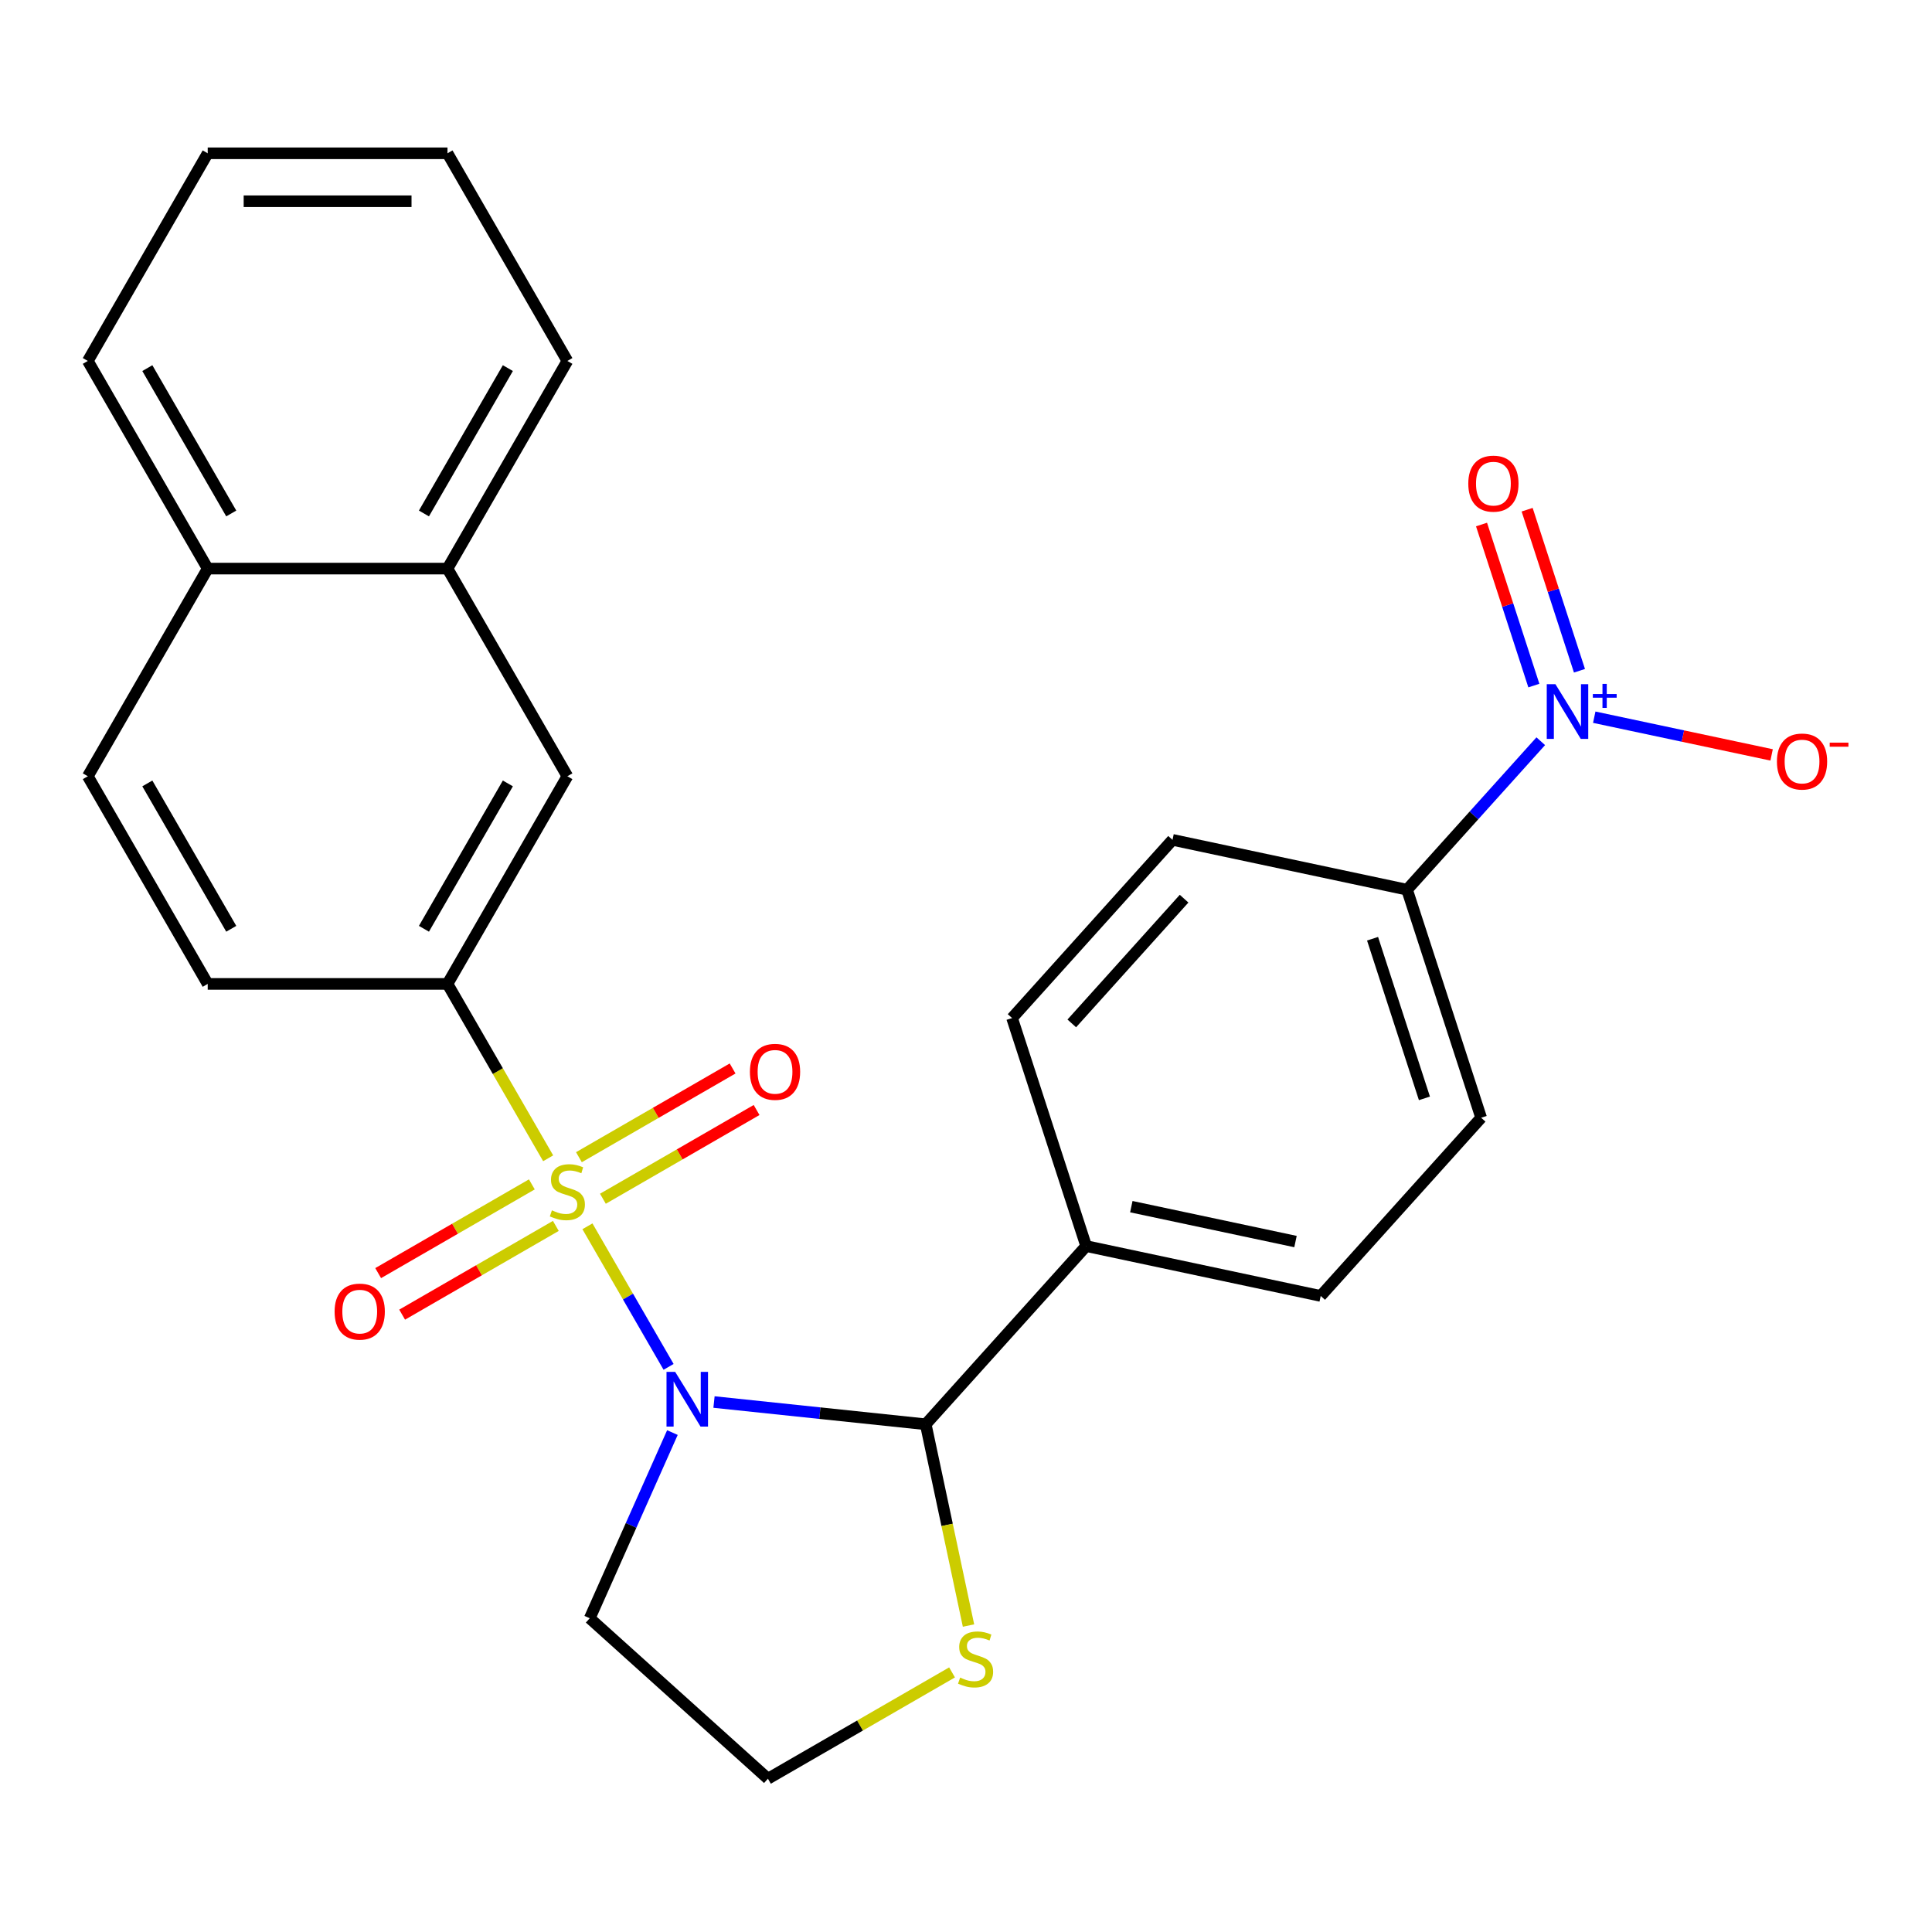 <?xml version='1.0' encoding='iso-8859-1'?>
<svg version='1.1' baseProfile='full'
              xmlns='http://www.w3.org/2000/svg'
                      xmlns:rdkit='http://www.rdkit.org/xml'
                      xmlns:xlink='http://www.w3.org/1999/xlink'
                  xml:space='preserve'
width='1000px' height='1000px' viewBox='0 0 1000 1000'>
<!-- END OF HEADER -->
<rect style='opacity:1.0;fill:#FFFFFF;stroke:none' width='1000' height='1000' x='0' y='0'> </rect>
<path class='bond-0' d='M 304.054,634.733 L 325.057,671.111' style='fill:none;fill-rule:evenodd;stroke:#CCCC00;stroke-width:6px;stroke-linecap:butt;stroke-linejoin:miter;stroke-opacity:1' />
<path class='bond-0' d='M 325.057,671.111 L 346.059,707.488' style='fill:none;fill-rule:evenodd;stroke:#0000FF;stroke-width:6px;stroke-linecap:butt;stroke-linejoin:miter;stroke-opacity:1' />
<path class='bond-3' d='M 283.728,599.528 L 257.673,554.399' style='fill:none;fill-rule:evenodd;stroke:#CCCC00;stroke-width:6px;stroke-linecap:butt;stroke-linejoin:miter;stroke-opacity:1' />
<path class='bond-3' d='M 257.673,554.399 L 231.618,509.269' style='fill:none;fill-rule:evenodd;stroke:#000000;stroke-width:6px;stroke-linecap:butt;stroke-linejoin:miter;stroke-opacity:1' />
<path class='bond-4' d='M 275.284,613.036 L 235.51,636' style='fill:none;fill-rule:evenodd;stroke:#CCCC00;stroke-width:6px;stroke-linecap:butt;stroke-linejoin:miter;stroke-opacity:1' />
<path class='bond-4' d='M 235.51,636 L 195.736,658.963' style='fill:none;fill-rule:evenodd;stroke:#FF0000;stroke-width:6px;stroke-linecap:butt;stroke-linejoin:miter;stroke-opacity:1' />
<path class='bond-4' d='M 287.695,634.532 L 247.921,657.496' style='fill:none;fill-rule:evenodd;stroke:#CCCC00;stroke-width:6px;stroke-linecap:butt;stroke-linejoin:miter;stroke-opacity:1' />
<path class='bond-4' d='M 247.921,657.496 L 208.147,680.459' style='fill:none;fill-rule:evenodd;stroke:#FF0000;stroke-width:6px;stroke-linecap:butt;stroke-linejoin:miter;stroke-opacity:1' />
<path class='bond-5' d='M 312.06,620.465 L 351.834,597.502' style='fill:none;fill-rule:evenodd;stroke:#CCCC00;stroke-width:6px;stroke-linecap:butt;stroke-linejoin:miter;stroke-opacity:1' />
<path class='bond-5' d='M 351.834,597.502 L 391.608,574.538' style='fill:none;fill-rule:evenodd;stroke:#FF0000;stroke-width:6px;stroke-linecap:butt;stroke-linejoin:miter;stroke-opacity:1' />
<path class='bond-5' d='M 299.649,598.969 L 339.423,576.005' style='fill:none;fill-rule:evenodd;stroke:#CCCC00;stroke-width:6px;stroke-linecap:butt;stroke-linejoin:miter;stroke-opacity:1' />
<path class='bond-5' d='M 339.423,576.005 L 379.197,553.042' style='fill:none;fill-rule:evenodd;stroke:#FF0000;stroke-width:6px;stroke-linecap:butt;stroke-linejoin:miter;stroke-opacity:1' />
<path class='bond-1' d='M 369.569,725.687 L 424.362,731.446' style='fill:none;fill-rule:evenodd;stroke:#0000FF;stroke-width:6px;stroke-linecap:butt;stroke-linejoin:miter;stroke-opacity:1' />
<path class='bond-1' d='M 424.362,731.446 L 479.155,737.205' style='fill:none;fill-rule:evenodd;stroke:#000000;stroke-width:6px;stroke-linecap:butt;stroke-linejoin:miter;stroke-opacity:1' />
<path class='bond-11' d='M 348.04,741.495 L 326.644,789.553' style='fill:none;fill-rule:evenodd;stroke:#0000FF;stroke-width:6px;stroke-linecap:butt;stroke-linejoin:miter;stroke-opacity:1' />
<path class='bond-11' d='M 326.644,789.553 L 305.247,837.611' style='fill:none;fill-rule:evenodd;stroke:#000000;stroke-width:6px;stroke-linecap:butt;stroke-linejoin:miter;stroke-opacity:1' />
<path class='bond-6' d='M 479.155,737.205 L 490.227,789.292' style='fill:none;fill-rule:evenodd;stroke:#000000;stroke-width:6px;stroke-linecap:butt;stroke-linejoin:miter;stroke-opacity:1' />
<path class='bond-6' d='M 490.227,789.292 L 501.298,841.379' style='fill:none;fill-rule:evenodd;stroke:#CCCC00;stroke-width:6px;stroke-linecap:butt;stroke-linejoin:miter;stroke-opacity:1' />
<path class='bond-9' d='M 479.155,737.205 L 562.2,644.974' style='fill:none;fill-rule:evenodd;stroke:#000000;stroke-width:6px;stroke-linecap:butt;stroke-linejoin:miter;stroke-opacity:1' />
<path class='bond-2' d='M 797.492,383.656 L 762.891,422.084' style='fill:none;fill-rule:evenodd;stroke:#0000FF;stroke-width:6px;stroke-linecap:butt;stroke-linejoin:miter;stroke-opacity:1' />
<path class='bond-2' d='M 762.891,422.084 L 728.29,460.513' style='fill:none;fill-rule:evenodd;stroke:#000000;stroke-width:6px;stroke-linecap:butt;stroke-linejoin:miter;stroke-opacity:1' />
<path class='bond-10' d='M 825.178,371.224 L 871.08,380.981' style='fill:none;fill-rule:evenodd;stroke:#0000FF;stroke-width:6px;stroke-linecap:butt;stroke-linejoin:miter;stroke-opacity:1' />
<path class='bond-10' d='M 871.08,380.981 L 916.983,390.738' style='fill:none;fill-rule:evenodd;stroke:#FF0000;stroke-width:6px;stroke-linecap:butt;stroke-linejoin:miter;stroke-opacity:1' />
<path class='bond-12' d='M 817.529,347.184 L 803.986,305.503' style='fill:none;fill-rule:evenodd;stroke:#0000FF;stroke-width:6px;stroke-linecap:butt;stroke-linejoin:miter;stroke-opacity:1' />
<path class='bond-12' d='M 803.986,305.503 L 790.443,263.821' style='fill:none;fill-rule:evenodd;stroke:#FF0000;stroke-width:6px;stroke-linecap:butt;stroke-linejoin:miter;stroke-opacity:1' />
<path class='bond-12' d='M 793.922,354.854 L 780.379,313.173' style='fill:none;fill-rule:evenodd;stroke:#0000FF;stroke-width:6px;stroke-linecap:butt;stroke-linejoin:miter;stroke-opacity:1' />
<path class='bond-12' d='M 780.379,313.173 L 766.836,271.492' style='fill:none;fill-rule:evenodd;stroke:#FF0000;stroke-width:6px;stroke-linecap:butt;stroke-linejoin:miter;stroke-opacity:1' />
<path class='bond-8' d='M 231.618,509.269 L 293.672,401.788' style='fill:none;fill-rule:evenodd;stroke:#000000;stroke-width:6px;stroke-linecap:butt;stroke-linejoin:miter;stroke-opacity:1' />
<path class='bond-8' d='M 219.43,480.736 L 262.868,405.499' style='fill:none;fill-rule:evenodd;stroke:#000000;stroke-width:6px;stroke-linecap:butt;stroke-linejoin:miter;stroke-opacity:1' />
<path class='bond-14' d='M 231.618,509.269 L 107.509,509.269' style='fill:none;fill-rule:evenodd;stroke:#000000;stroke-width:6px;stroke-linecap:butt;stroke-linejoin:miter;stroke-opacity:1' />
<path class='bond-26' d='M 492.776,865.635 L 445.127,893.146' style='fill:none;fill-rule:evenodd;stroke:#CCCC00;stroke-width:6px;stroke-linecap:butt;stroke-linejoin:miter;stroke-opacity:1' />
<path class='bond-26' d='M 445.127,893.146 L 397.478,920.656' style='fill:none;fill-rule:evenodd;stroke:#000000;stroke-width:6px;stroke-linecap:butt;stroke-linejoin:miter;stroke-opacity:1' />
<path class='bond-7' d='M 728.29,460.513 L 766.642,578.547' style='fill:none;fill-rule:evenodd;stroke:#000000;stroke-width:6px;stroke-linecap:butt;stroke-linejoin:miter;stroke-opacity:1' />
<path class='bond-7' d='M 710.436,485.888 L 737.282,568.512' style='fill:none;fill-rule:evenodd;stroke:#000000;stroke-width:6px;stroke-linecap:butt;stroke-linejoin:miter;stroke-opacity:1' />
<path class='bond-28' d='M 728.29,460.513 L 606.893,434.709' style='fill:none;fill-rule:evenodd;stroke:#000000;stroke-width:6px;stroke-linecap:butt;stroke-linejoin:miter;stroke-opacity:1' />
<path class='bond-13' d='M 293.672,401.788 L 231.618,294.307' style='fill:none;fill-rule:evenodd;stroke:#000000;stroke-width:6px;stroke-linecap:butt;stroke-linejoin:miter;stroke-opacity:1' />
<path class='bond-17' d='M 562.2,644.974 L 523.848,526.94' style='fill:none;fill-rule:evenodd;stroke:#000000;stroke-width:6px;stroke-linecap:butt;stroke-linejoin:miter;stroke-opacity:1' />
<path class='bond-18' d='M 562.2,644.974 L 683.597,670.778' style='fill:none;fill-rule:evenodd;stroke:#000000;stroke-width:6px;stroke-linecap:butt;stroke-linejoin:miter;stroke-opacity:1' />
<path class='bond-18' d='M 585.57,624.565 L 670.548,642.628' style='fill:none;fill-rule:evenodd;stroke:#000000;stroke-width:6px;stroke-linecap:butt;stroke-linejoin:miter;stroke-opacity:1' />
<path class='bond-21' d='M 305.247,837.611 L 397.478,920.656' style='fill:none;fill-rule:evenodd;stroke:#000000;stroke-width:6px;stroke-linecap:butt;stroke-linejoin:miter;stroke-opacity:1' />
<path class='bond-22' d='M 231.618,294.307 L 293.672,186.825' style='fill:none;fill-rule:evenodd;stroke:#000000;stroke-width:6px;stroke-linecap:butt;stroke-linejoin:miter;stroke-opacity:1' />
<path class='bond-22' d='M 219.43,265.774 L 262.868,190.537' style='fill:none;fill-rule:evenodd;stroke:#000000;stroke-width:6px;stroke-linecap:butt;stroke-linejoin:miter;stroke-opacity:1' />
<path class='bond-27' d='M 231.618,294.307 L 107.509,294.307' style='fill:none;fill-rule:evenodd;stroke:#000000;stroke-width:6px;stroke-linecap:butt;stroke-linejoin:miter;stroke-opacity:1' />
<path class='bond-20' d='M 107.509,509.269 L 45.455,401.788' style='fill:none;fill-rule:evenodd;stroke:#000000;stroke-width:6px;stroke-linecap:butt;stroke-linejoin:miter;stroke-opacity:1' />
<path class='bond-20' d='M 119.697,480.736 L 76.259,405.499' style='fill:none;fill-rule:evenodd;stroke:#000000;stroke-width:6px;stroke-linecap:butt;stroke-linejoin:miter;stroke-opacity:1' />
<path class='bond-15' d='M 766.642,578.547 L 683.597,670.778' style='fill:none;fill-rule:evenodd;stroke:#000000;stroke-width:6px;stroke-linecap:butt;stroke-linejoin:miter;stroke-opacity:1' />
<path class='bond-16' d='M 606.893,434.709 L 523.848,526.94' style='fill:none;fill-rule:evenodd;stroke:#000000;stroke-width:6px;stroke-linecap:butt;stroke-linejoin:miter;stroke-opacity:1' />
<path class='bond-16' d='M 612.883,465.153 L 554.751,529.714' style='fill:none;fill-rule:evenodd;stroke:#000000;stroke-width:6px;stroke-linecap:butt;stroke-linejoin:miter;stroke-opacity:1' />
<path class='bond-19' d='M 107.509,294.307 L 45.455,401.788' style='fill:none;fill-rule:evenodd;stroke:#000000;stroke-width:6px;stroke-linecap:butt;stroke-linejoin:miter;stroke-opacity:1' />
<path class='bond-23' d='M 107.509,294.307 L 45.455,186.825' style='fill:none;fill-rule:evenodd;stroke:#000000;stroke-width:6px;stroke-linecap:butt;stroke-linejoin:miter;stroke-opacity:1' />
<path class='bond-23' d='M 119.697,265.774 L 76.259,190.537' style='fill:none;fill-rule:evenodd;stroke:#000000;stroke-width:6px;stroke-linecap:butt;stroke-linejoin:miter;stroke-opacity:1' />
<path class='bond-24' d='M 293.672,186.825 L 231.618,79.344' style='fill:none;fill-rule:evenodd;stroke:#000000;stroke-width:6px;stroke-linecap:butt;stroke-linejoin:miter;stroke-opacity:1' />
<path class='bond-25' d='M 45.455,186.825 L 107.509,79.344' style='fill:none;fill-rule:evenodd;stroke:#000000;stroke-width:6px;stroke-linecap:butt;stroke-linejoin:miter;stroke-opacity:1' />
<path class='bond-29' d='M 231.618,79.344 L 107.509,79.344' style='fill:none;fill-rule:evenodd;stroke:#000000;stroke-width:6px;stroke-linecap:butt;stroke-linejoin:miter;stroke-opacity:1' />
<path class='bond-29' d='M 213.001,104.166 L 126.125,104.166' style='fill:none;fill-rule:evenodd;stroke:#000000;stroke-width:6px;stroke-linecap:butt;stroke-linejoin:miter;stroke-opacity:1' />
<path  class='atom-0' d='M 285.672 626.471
Q 285.992 626.591, 287.312 627.151
Q 288.632 627.711, 290.072 628.071
Q 291.552 628.391, 292.992 628.391
Q 295.672 628.391, 297.232 627.111
Q 298.792 625.791, 298.792 623.511
Q 298.792 621.951, 297.992 620.991
Q 297.232 620.031, 296.032 619.511
Q 294.832 618.991, 292.832 618.391
Q 290.312 617.631, 288.792 616.911
Q 287.312 616.191, 286.232 614.671
Q 285.192 613.151, 285.192 610.591
Q 285.192 607.031, 287.592 604.831
Q 290.032 602.631, 294.832 602.631
Q 298.112 602.631, 301.832 604.191
L 300.912 607.271
Q 297.512 605.871, 294.952 605.871
Q 292.192 605.871, 290.672 607.031
Q 289.152 608.151, 289.192 610.111
Q 289.192 611.631, 289.952 612.551
Q 290.752 613.471, 291.872 613.991
Q 293.032 614.511, 294.952 615.111
Q 297.512 615.911, 299.032 616.711
Q 300.552 617.511, 301.632 619.151
Q 302.752 620.751, 302.752 623.511
Q 302.752 627.431, 300.112 629.551
Q 297.512 631.631, 293.152 631.631
Q 290.632 631.631, 288.712 631.071
Q 286.832 630.551, 284.592 629.631
L 285.672 626.471
' fill='#CCCC00'/>
<path  class='atom-1' d='M 349.466 710.072
L 358.746 725.072
Q 359.666 726.552, 361.146 729.232
Q 362.626 731.912, 362.706 732.072
L 362.706 710.072
L 366.466 710.072
L 366.466 738.392
L 362.586 738.392
L 352.626 721.992
Q 351.466 720.072, 350.226 717.872
Q 349.026 715.672, 348.666 714.992
L 348.666 738.392
L 344.986 738.392
L 344.986 710.072
L 349.466 710.072
' fill='#0000FF'/>
<path  class='atom-3' d='M 805.075 354.122
L 814.355 369.122
Q 815.275 370.602, 816.755 373.282
Q 818.235 375.962, 818.315 376.122
L 818.315 354.122
L 822.075 354.122
L 822.075 382.442
L 818.195 382.442
L 808.235 366.042
Q 807.075 364.122, 805.835 361.922
Q 804.635 359.722, 804.275 359.042
L 804.275 382.442
L 800.595 382.442
L 800.595 354.122
L 805.075 354.122
' fill='#0000FF'/>
<path  class='atom-3' d='M 824.451 359.227
L 829.441 359.227
L 829.441 353.973
L 831.658 353.973
L 831.658 359.227
L 836.78 359.227
L 836.78 361.127
L 831.658 361.127
L 831.658 366.407
L 829.441 366.407
L 829.441 361.127
L 824.451 361.127
L 824.451 359.227
' fill='#0000FF'/>
<path  class='atom-5' d='M 173.191 678.885
Q 173.191 672.085, 176.551 668.285
Q 179.911 664.485, 186.191 664.485
Q 192.471 664.485, 195.831 668.285
Q 199.191 672.085, 199.191 678.885
Q 199.191 685.765, 195.791 689.685
Q 192.391 693.565, 186.191 693.565
Q 179.951 693.565, 176.551 689.685
Q 173.191 685.805, 173.191 678.885
M 186.191 690.365
Q 190.511 690.365, 192.831 687.485
Q 195.191 684.565, 195.191 678.885
Q 195.191 673.325, 192.831 670.525
Q 190.511 667.685, 186.191 667.685
Q 181.871 667.685, 179.511 670.485
Q 177.191 673.285, 177.191 678.885
Q 177.191 684.605, 179.511 687.485
Q 181.871 690.365, 186.191 690.365
' fill='#FF0000'/>
<path  class='atom-6' d='M 388.153 554.776
Q 388.153 547.976, 391.513 544.176
Q 394.873 540.376, 401.153 540.376
Q 407.433 540.376, 410.793 544.176
Q 414.153 547.976, 414.153 554.776
Q 414.153 561.656, 410.753 565.576
Q 407.353 569.456, 401.153 569.456
Q 394.913 569.456, 391.513 565.576
Q 388.153 561.696, 388.153 554.776
M 401.153 566.256
Q 405.473 566.256, 407.793 563.376
Q 410.153 560.456, 410.153 554.776
Q 410.153 549.216, 407.793 546.416
Q 405.473 543.576, 401.153 543.576
Q 396.833 543.576, 394.473 546.376
Q 392.153 549.176, 392.153 554.776
Q 392.153 560.496, 394.473 563.376
Q 396.833 566.256, 401.153 566.256
' fill='#FF0000'/>
<path  class='atom-7' d='M 496.959 868.321
Q 497.279 868.441, 498.599 869.001
Q 499.919 869.561, 501.359 869.921
Q 502.839 870.241, 504.279 870.241
Q 506.959 870.241, 508.519 868.961
Q 510.079 867.641, 510.079 865.361
Q 510.079 863.801, 509.279 862.841
Q 508.519 861.881, 507.319 861.361
Q 506.119 860.841, 504.119 860.241
Q 501.599 859.481, 500.079 858.761
Q 498.599 858.041, 497.519 856.521
Q 496.479 855.001, 496.479 852.441
Q 496.479 848.881, 498.879 846.681
Q 501.319 844.481, 506.119 844.481
Q 509.399 844.481, 513.119 846.041
L 512.199 849.121
Q 508.799 847.721, 506.239 847.721
Q 503.479 847.721, 501.959 848.881
Q 500.439 850.001, 500.479 851.961
Q 500.479 853.481, 501.239 854.401
Q 502.039 855.321, 503.159 855.841
Q 504.319 856.361, 506.239 856.961
Q 508.799 857.761, 510.319 858.561
Q 511.839 859.361, 512.919 861.001
Q 514.039 862.601, 514.039 865.361
Q 514.039 869.281, 511.399 871.401
Q 508.799 873.481, 504.439 873.481
Q 501.919 873.481, 499.999 872.921
Q 498.119 872.401, 495.879 871.481
L 496.959 868.321
' fill='#CCCC00'/>
<path  class='atom-11' d='M 919.732 394.166
Q 919.732 387.366, 923.092 383.566
Q 926.452 379.766, 932.732 379.766
Q 939.012 379.766, 942.372 383.566
Q 945.732 387.366, 945.732 394.166
Q 945.732 401.046, 942.332 404.966
Q 938.932 408.846, 932.732 408.846
Q 926.492 408.846, 923.092 404.966
Q 919.732 401.086, 919.732 394.166
M 932.732 405.646
Q 937.052 405.646, 939.372 402.766
Q 941.732 399.846, 941.732 394.166
Q 941.732 388.606, 939.372 385.806
Q 937.052 382.966, 932.732 382.966
Q 928.412 382.966, 926.052 385.766
Q 923.732 388.566, 923.732 394.166
Q 923.732 399.886, 926.052 402.766
Q 928.412 405.646, 932.732 405.646
' fill='#FF0000'/>
<path  class='atom-11' d='M 947.052 384.388
L 956.74 384.388
L 956.74 386.5
L 947.052 386.5
L 947.052 384.388
' fill='#FF0000'/>
<path  class='atom-13' d='M 759.983 250.327
Q 759.983 243.527, 763.343 239.727
Q 766.703 235.927, 772.983 235.927
Q 779.263 235.927, 782.623 239.727
Q 785.983 243.527, 785.983 250.327
Q 785.983 257.207, 782.583 261.127
Q 779.183 265.007, 772.983 265.007
Q 766.743 265.007, 763.343 261.127
Q 759.983 257.247, 759.983 250.327
M 772.983 261.807
Q 777.303 261.807, 779.623 258.927
Q 781.983 256.007, 781.983 250.327
Q 781.983 244.767, 779.623 241.967
Q 777.303 239.127, 772.983 239.127
Q 768.663 239.127, 766.303 241.927
Q 763.983 244.727, 763.983 250.327
Q 763.983 256.047, 766.303 258.927
Q 768.663 261.807, 772.983 261.807
' fill='#FF0000'/>
</svg>
